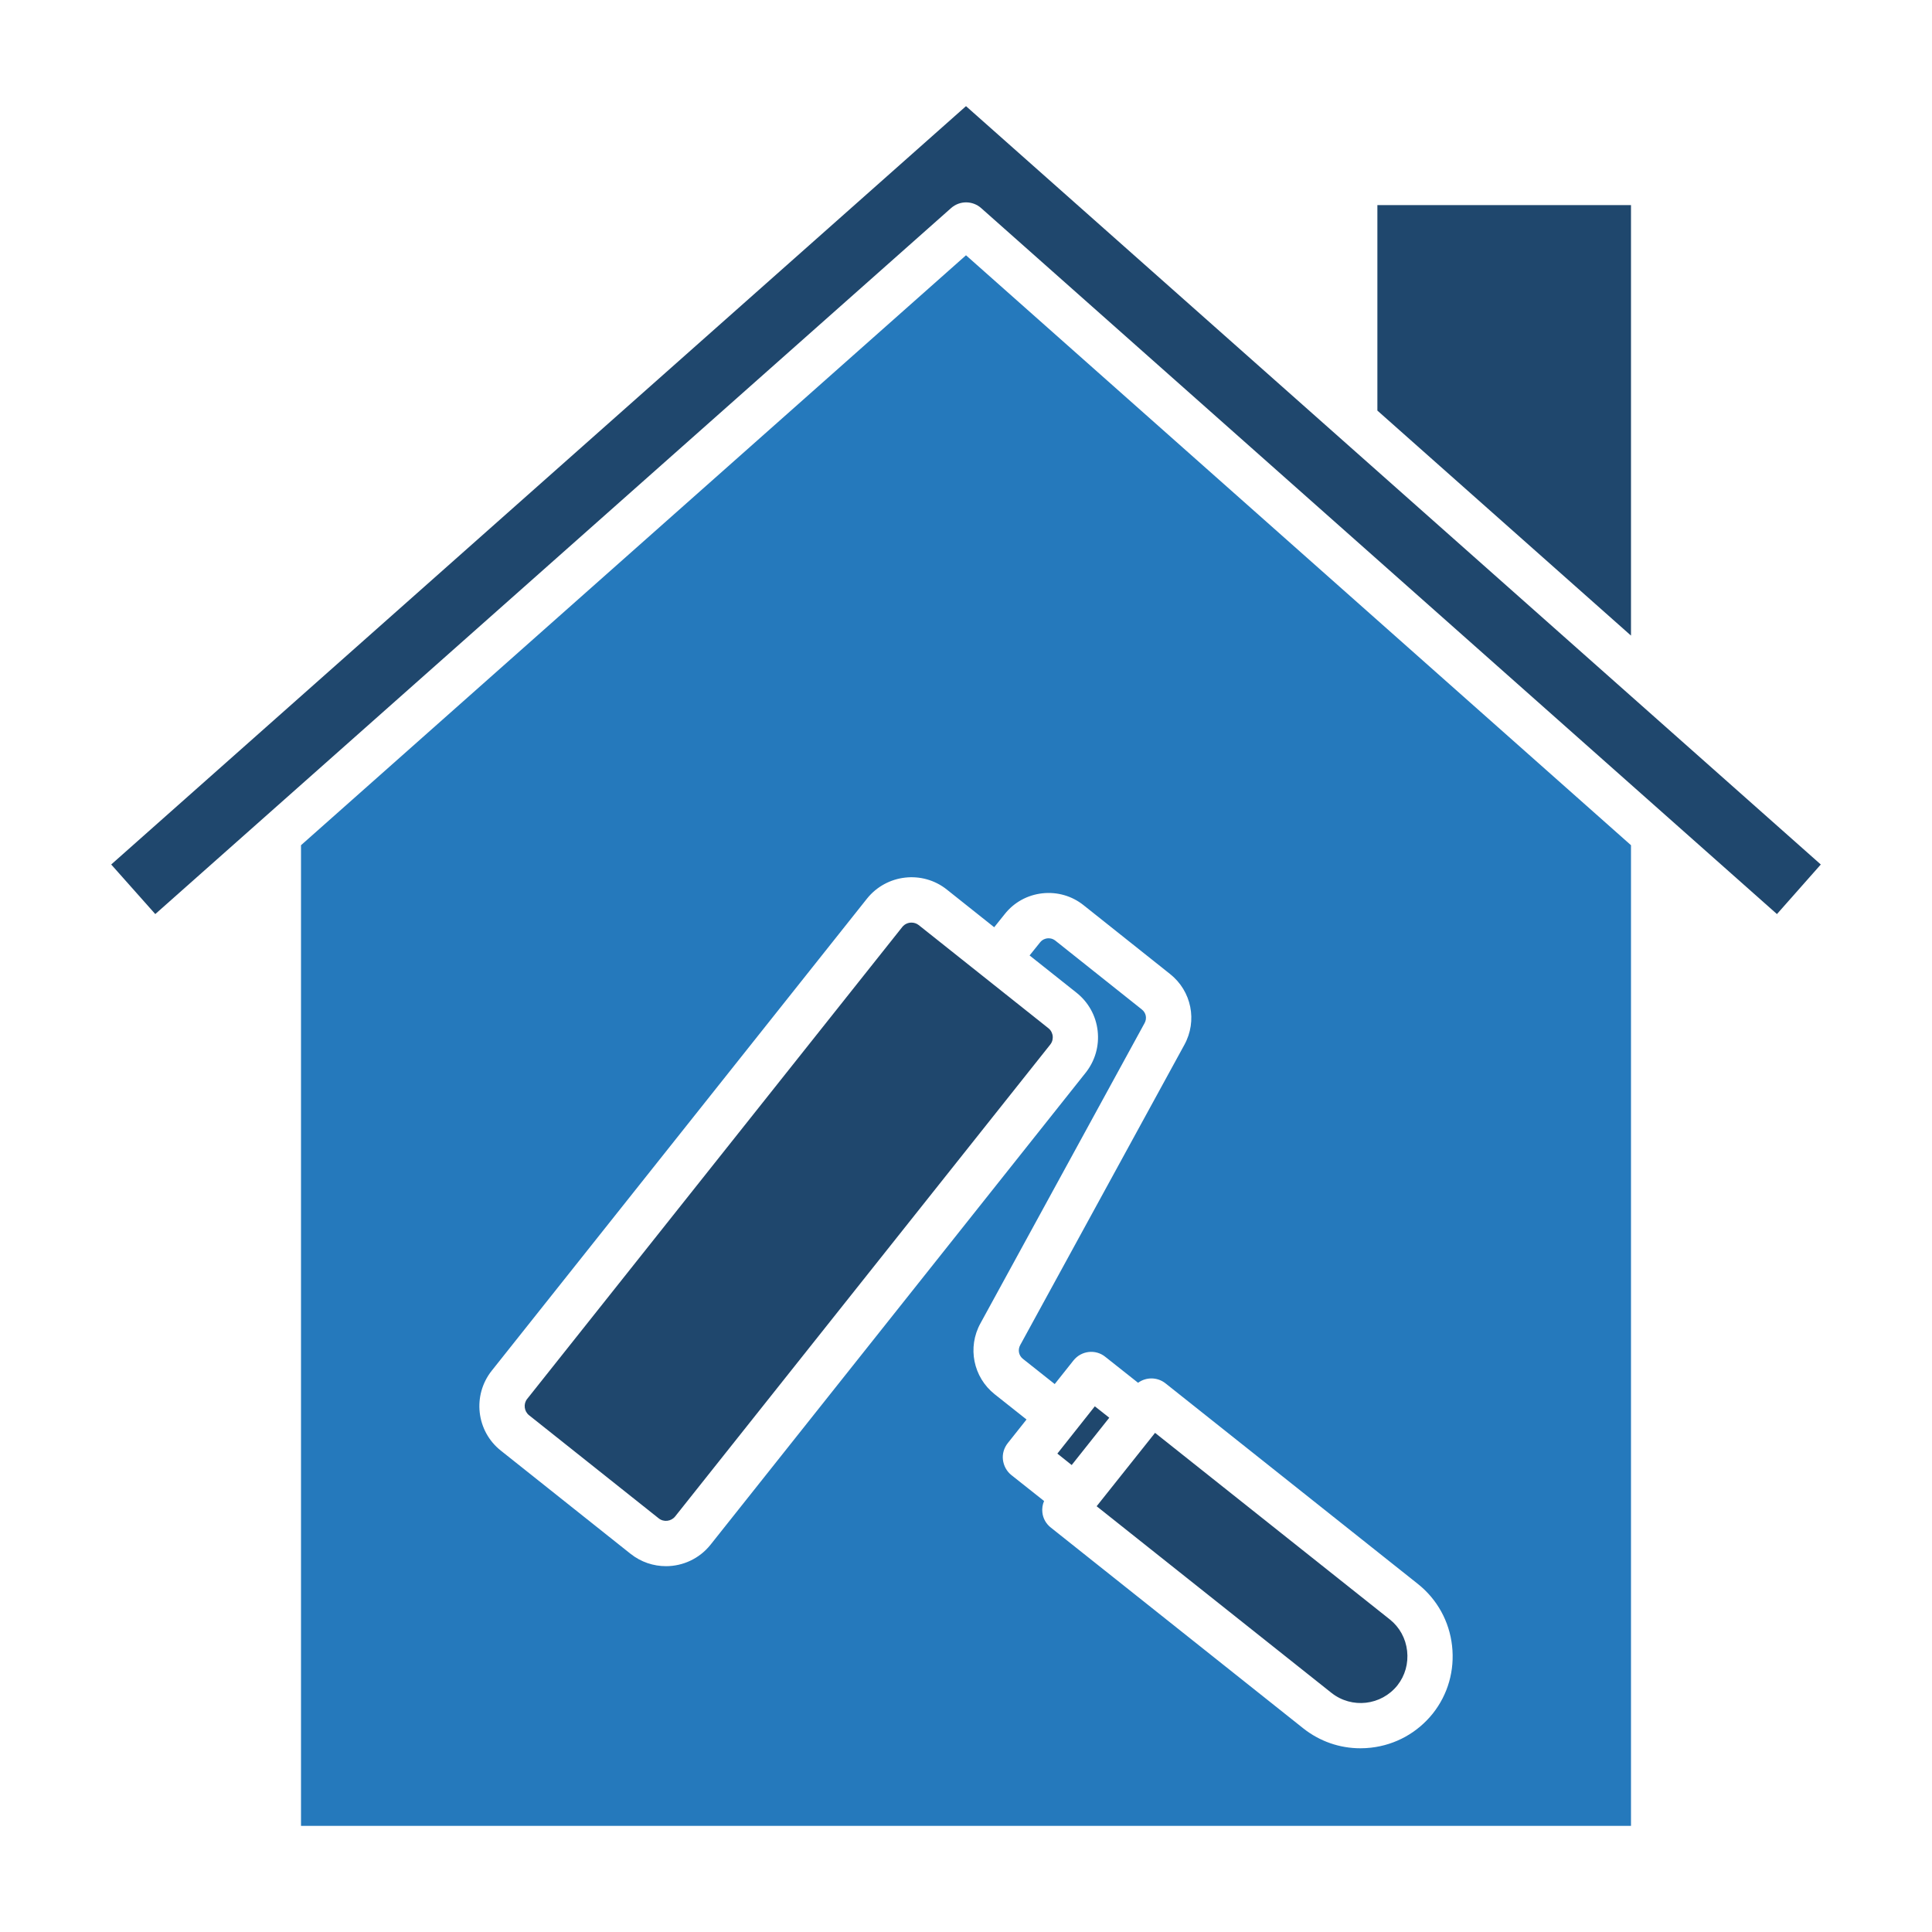<svg id="Layer_1" enable-background="new 0 0 512 512" viewBox="0 0 512 512" xmlns="http://www.w3.org/2000/svg"><g clip-rule="evenodd" fill-rule="evenodd"><path d="m432.23 168.44v-114.08h-67.21v54.45z" fill="#1f476d"/><path d="m482.53 229.1-226.53-200.97-226.53 200.97 11.68 13.14 210.9-187.1c1.14-1.01 2.57-1.51 3.96-1.51 1.43 0 2.86.5 4 1.51l210.9 187.1z" fill="#1f476d"/><path d="m432.23 223.99-176.23-156.34-176.23 156.34v259.88h352.46zm-145.08 15.89 22.91 18.23c5.72 4.52 7.31 12.42 3.8 18.79l-43.49 79.55c-.69 1.25-.41 2.75.69 3.64l8.45 6.7 4.98-6.27c2.08-2.59 5.84-3.03 8.41-.96l8.7 6.89c2.12-1.55 5.1-1.57 7.27.15l66.92 53.19c5.06 4.04 8.29 9.85 9.02 16.35.73 6.49-1.06 12.87-5.1 17.96-4.08 5.09-9.88 8.31-16.37 9.05-.94.11-1.88.16-2.82.16-5.51 0-10.78-1.83-15.15-5.29l-66.88-53.19c-1.27-.99-2.08-2.43-2.25-4.01-.12-1.05.04-2.09.45-3.04l-8.7-6.9c-1.22-.99-2-2.43-2.2-4.01-.2-1.59.29-3.17 1.27-4.42l4.98-6.27-8.45-6.7c-5.68-4.52-7.27-12.42-3.76-18.79l43.49-79.55c.69-1.25.41-2.75-.74-3.64l-22.91-18.23c-.82-.64-1.67-.65-2.12-.6s-1.27.26-1.92 1.07l-2.78 3.46 12.45 9.89c3.14 2.5 5.14 6.09 5.59 10.1s-.69 7.95-3.18 11.09l-99.41 125.08c-2.98 3.74-7.39 5.69-11.8 5.69-3.31 0-6.61-1.07-9.39-3.27l-34.38-27.35c-6.53-5.17-7.59-14.67-2.41-21.19l99.42-125.07c5.19-6.51 14.7-7.6 21.19-2.42l12.54 9.98 2.78-3.47c2.45-3.11 6-5.07 9.96-5.52 3.96-.44 7.84.67 10.94 3.14z" fill="#2579bc"/><g fill="#1f476d"><path d="m277.84 272.49-34.38-27.34c-.57-.44-1.22-.65-1.92-.65-.9 0-1.8.39-2.41 1.14l-99.42 125.08c-1.06 1.31-.82 3.29.49 4.33l34.38 27.34c1.31 1.04 3.27.81 4.33-.5l99.42-125.07c.69-.86.69-1.79.65-2.27-.07-.48-.28-1.38-1.14-2.06z"/><path d="m306.1 379.72-15.48 19.45 62.23 49.46c5.39 4.26 13.19 3.37 17.48-1.99 2.04-2.59 2.94-5.83 2.57-9.14s-2-6.27-4.57-8.32z"/><path d="m284.01 388.25 9.96-12.54-3.83-3.02-9.93 12.53z"/></g></g></svg>